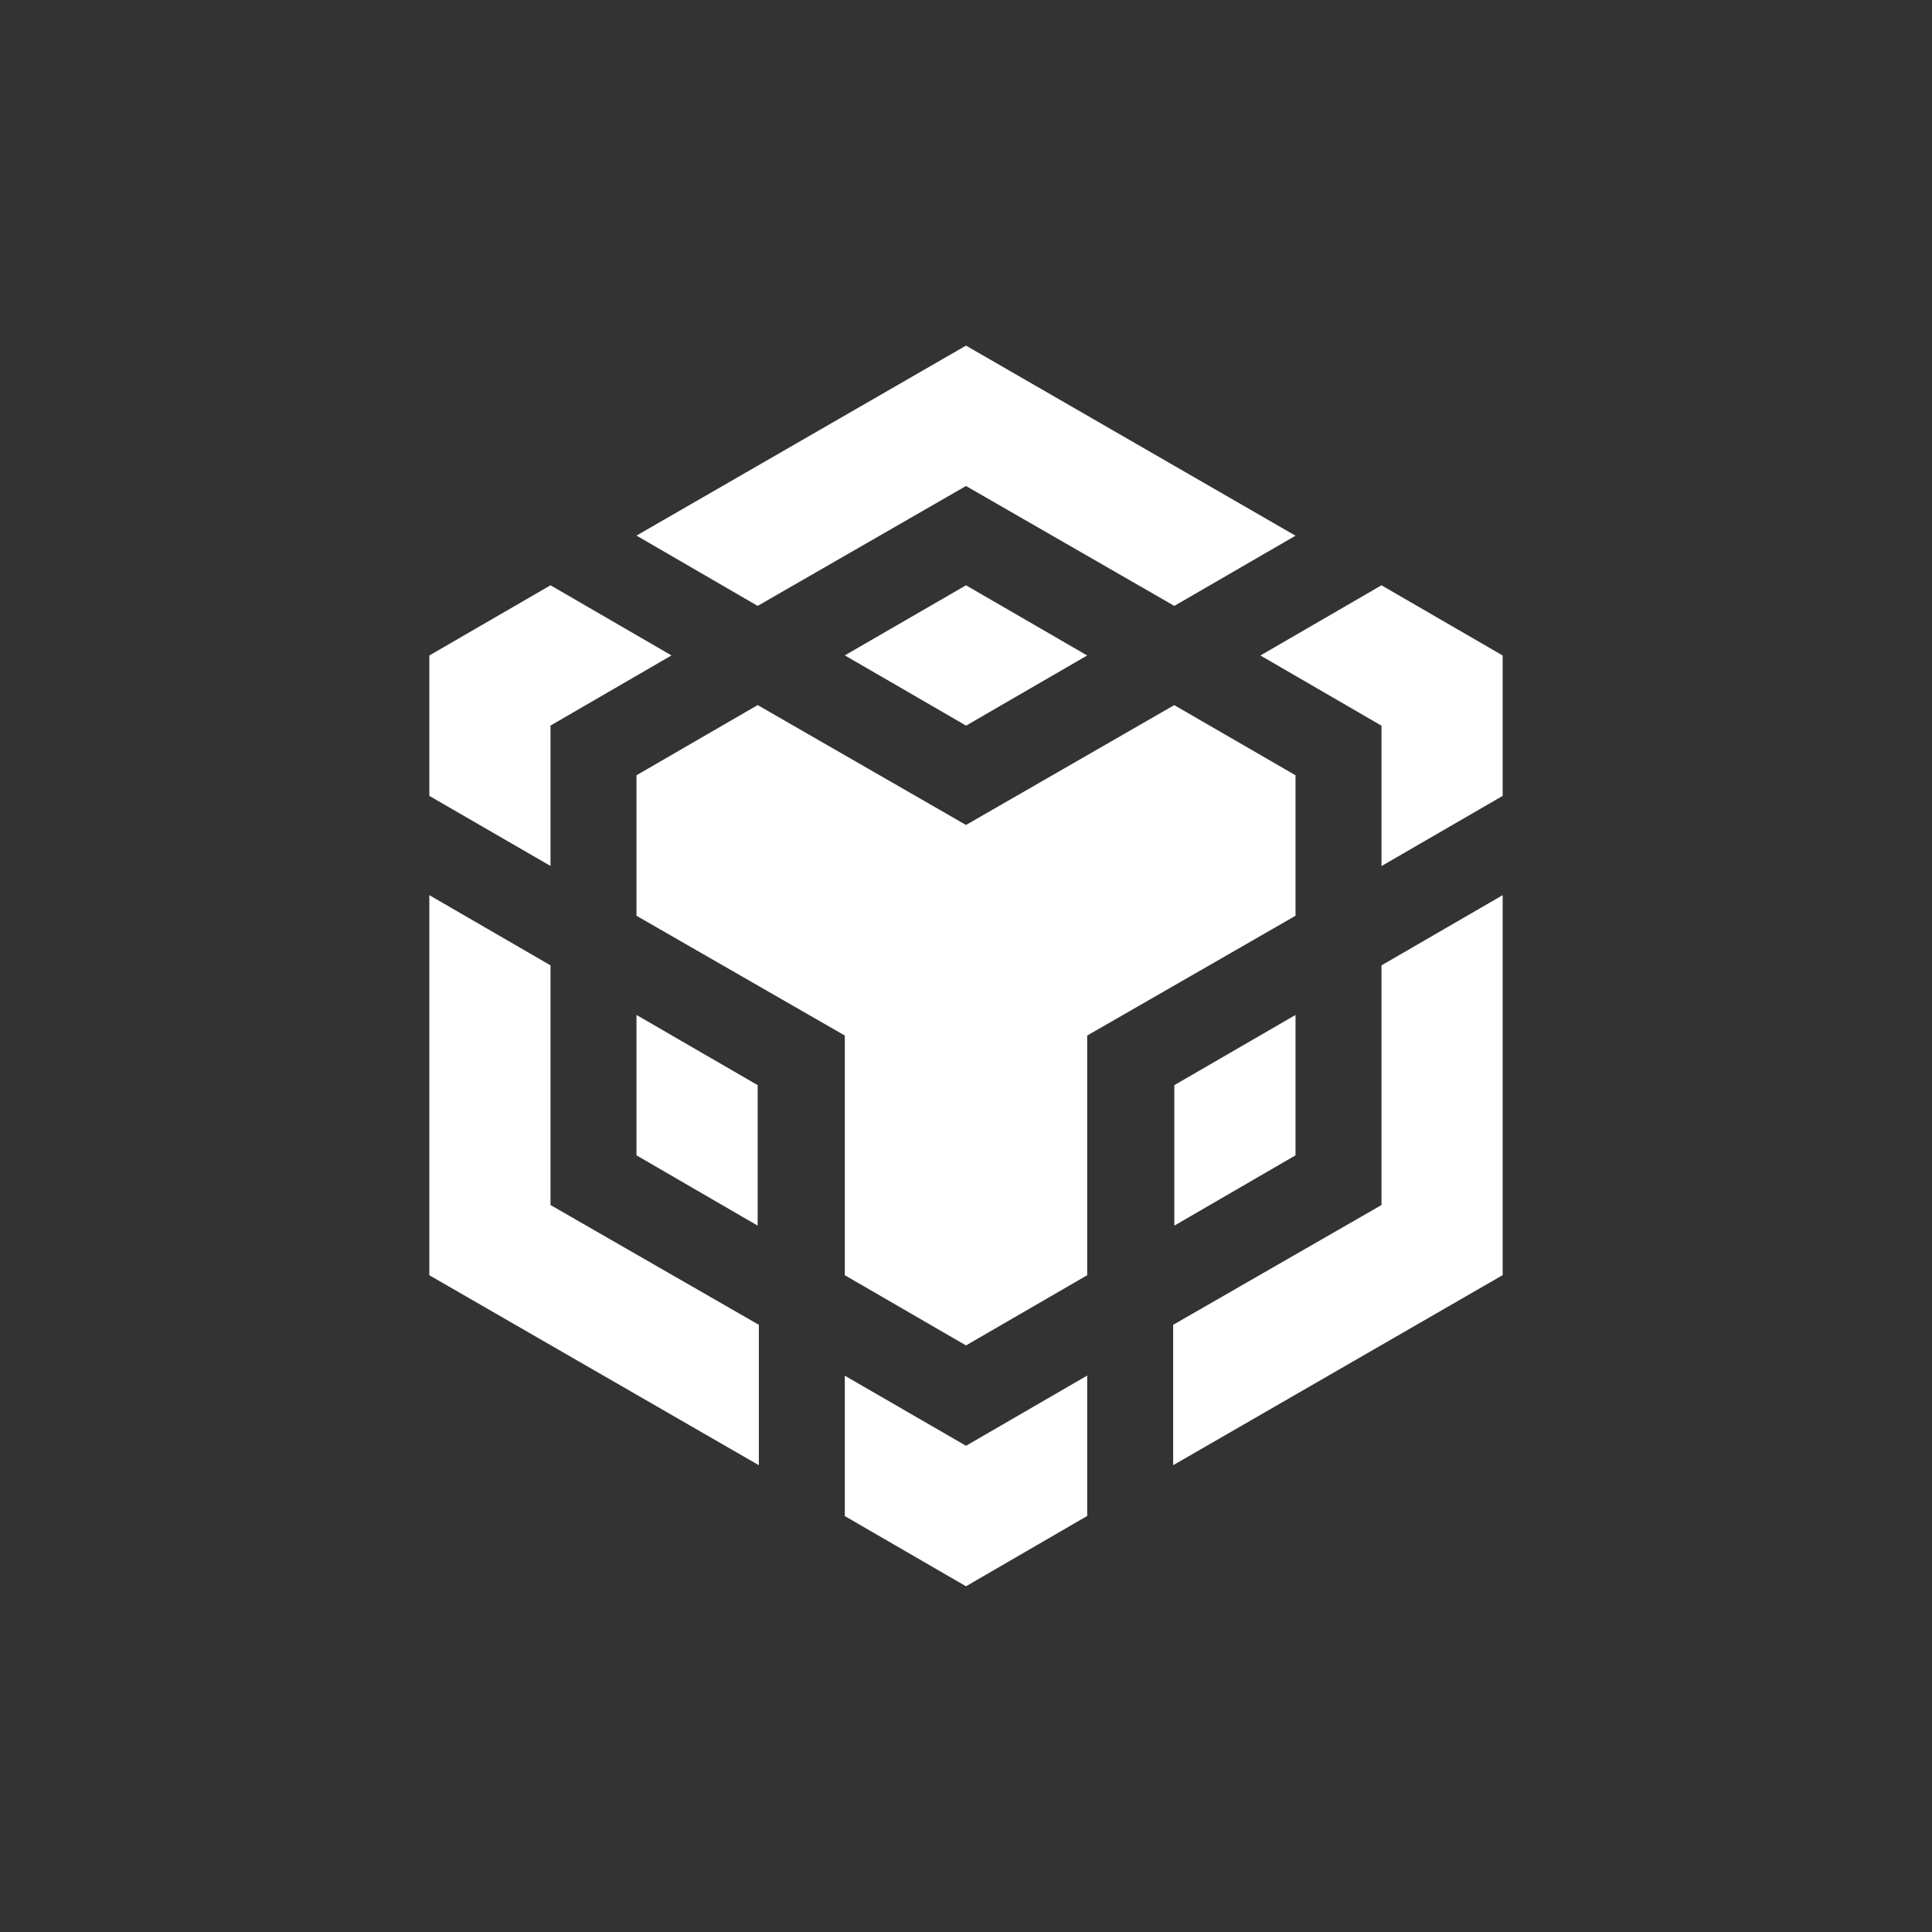 <svg xmlns='http://www.w3.org/2000/svg' viewBox='0 0 18 18' width='40' height='40'><rect x="0" y="0" width="18" height="18" fill="#333333" stroke="none"/><path fill='white' d='M9 3.22 5.93 4.99l1.129.655L9 4.528l1.941 1.117 1.129-.654L9 3.22zm1.941 3.35 1.129.653v1.309l-1.941 1.116v2.233L9 12.535l-1.129-.654V9.648L5.93 8.532V7.223l1.129-.654L9 7.686l1.941-1.117zm1.129 2.886v1.308l-1.129.655V10.11l1.129-.654zm-1.14 2.887 1.941-1.116V8.994L14 8.34v3.54l-3.07 1.771v-1.308zm1.941-5.582-1.128-.654 1.128-.654L14 6.107v1.308l-1.129.654V6.761zm-5 7.364v-1.308L9 13.47l1.129-.654v1.308L9 14.779l-1.129-.654zm-.812-2.706-1.129-.655V9.456l1.129.654v1.309zM9 6.76l-1.129-.654L9 5.453l1.129.654L9 6.761zm-2.743-.654-1.128.654v1.308L4 7.415V6.107l1.129-.654 1.128.654zM4 8.34l1.129.654v2.233l1.941 1.116v1.308L4 11.881V8.34z'/></svg>